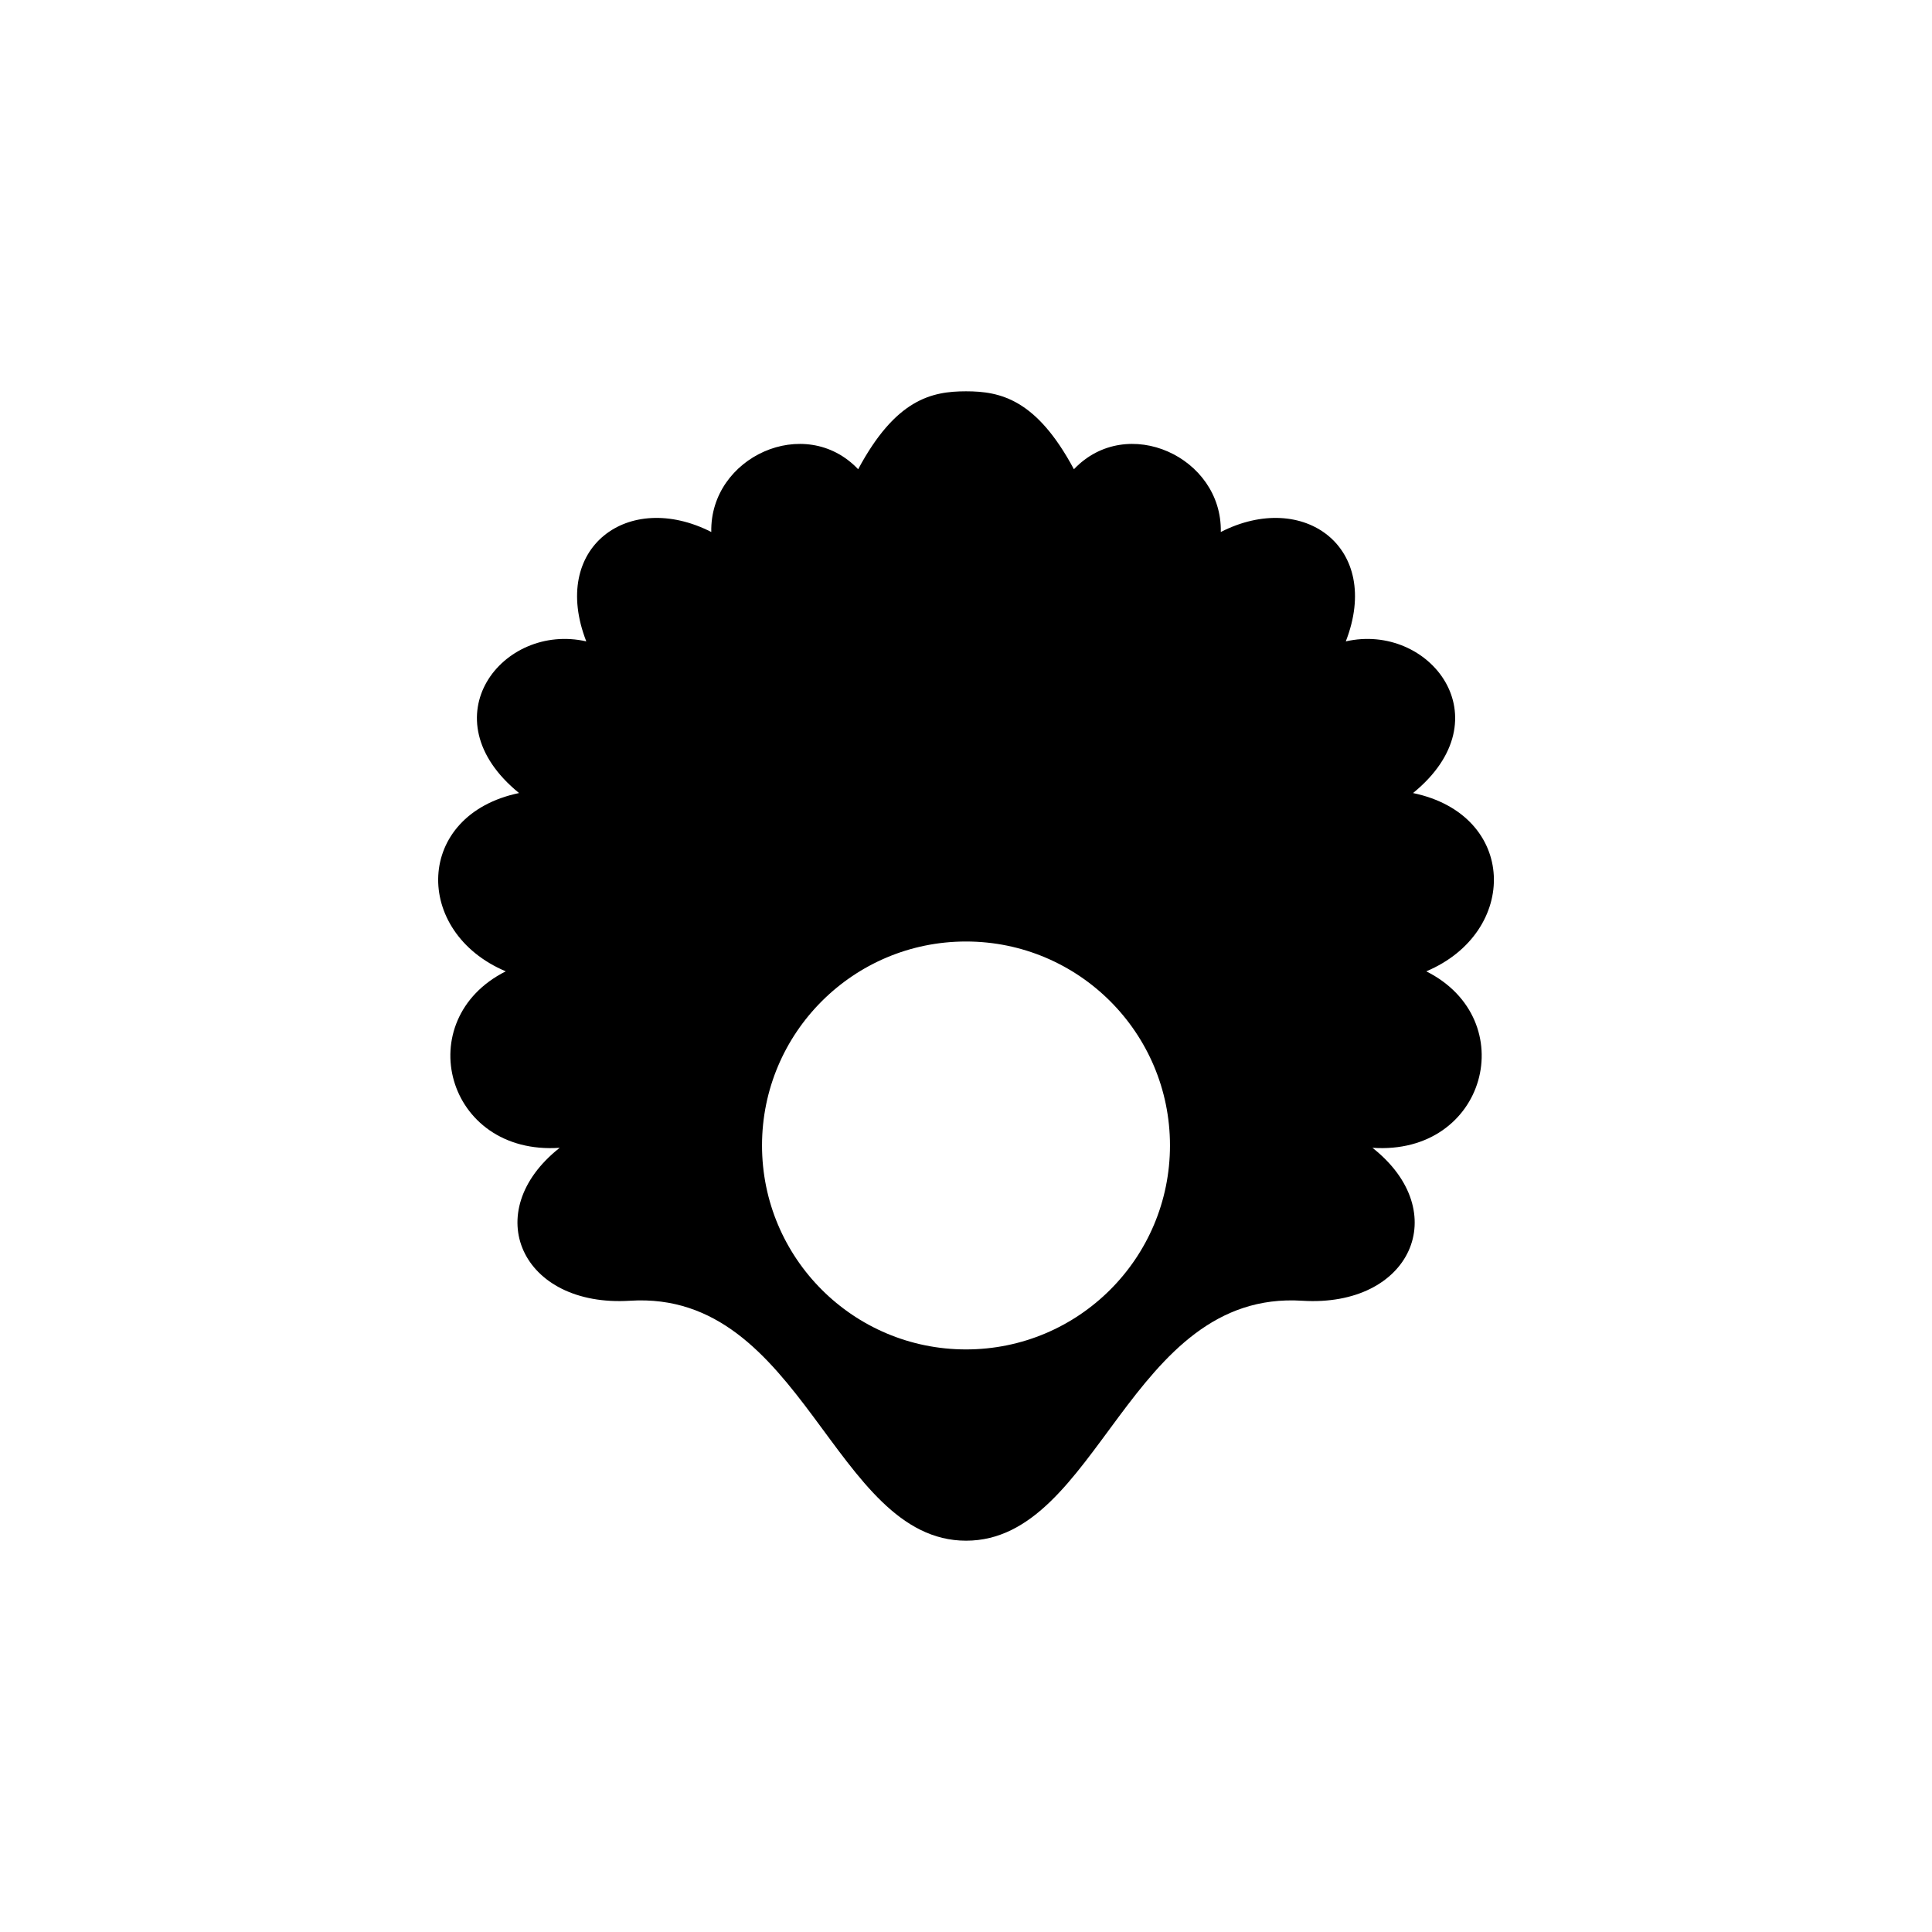 <?xml version="1.0" encoding="utf-8"?>
<!-- Generator: Adobe Illustrator 16.0.0, SVG Export Plug-In . SVG Version: 6.00 Build 0)  -->
<!DOCTYPE svg PUBLIC "-//W3C//DTD SVG 1.1//EN" "http://www.w3.org/Graphics/SVG/1.1/DTD/svg11.dtd">
<svg version="1.1" id="Layer_1" xmlns="http://www.w3.org/2000/svg" xmlns:xlink="http://www.w3.org/1999/xlink" x="0px" y="0px"
	 width="50px" height="50px" viewBox="0 0 50 50" enable-background="new 0 0 50 50" xml:space="preserve">
<g>
	<path d="M36.912,25.138c2.407-1.015,2.367-4.049-0.343-4.614c2.386-1.942,0.421-4.418-1.74-3.925
		c0.947-2.435-1.092-3.924-3.235-2.831c0.041-1.941-2.428-3.071-3.801-1.624c-0.972-1.814-1.903-2.017-2.792-2.017
		s-1.82,0.202-2.792,2.017c-1.374-1.447-3.842-0.317-3.801,1.624c-2.144-1.093-4.182,0.396-3.235,2.831
		c-2.161-0.493-4.126,1.982-1.74,3.925c-2.71,0.565-2.75,3.6-0.344,4.614c-2.487,1.25-1.557,4.77,1.396,4.567
		c-2.104,1.659-0.994,4.135,1.82,3.958c4.49-0.283,5.258,6.21,8.697,6.21s4.207-6.493,8.697-6.21
		c2.814,0.177,3.924-2.299,1.82-3.958C38.47,29.907,39.4,26.388,36.912,25.138z M25,34.923c-2.916,0-5.279-2.363-5.279-5.279
		c0-2.914,2.363-5.278,5.279-5.278s5.279,2.364,5.279,5.278C30.279,32.56,27.916,34.923,25,34.923z"/>
</g>
</svg>
